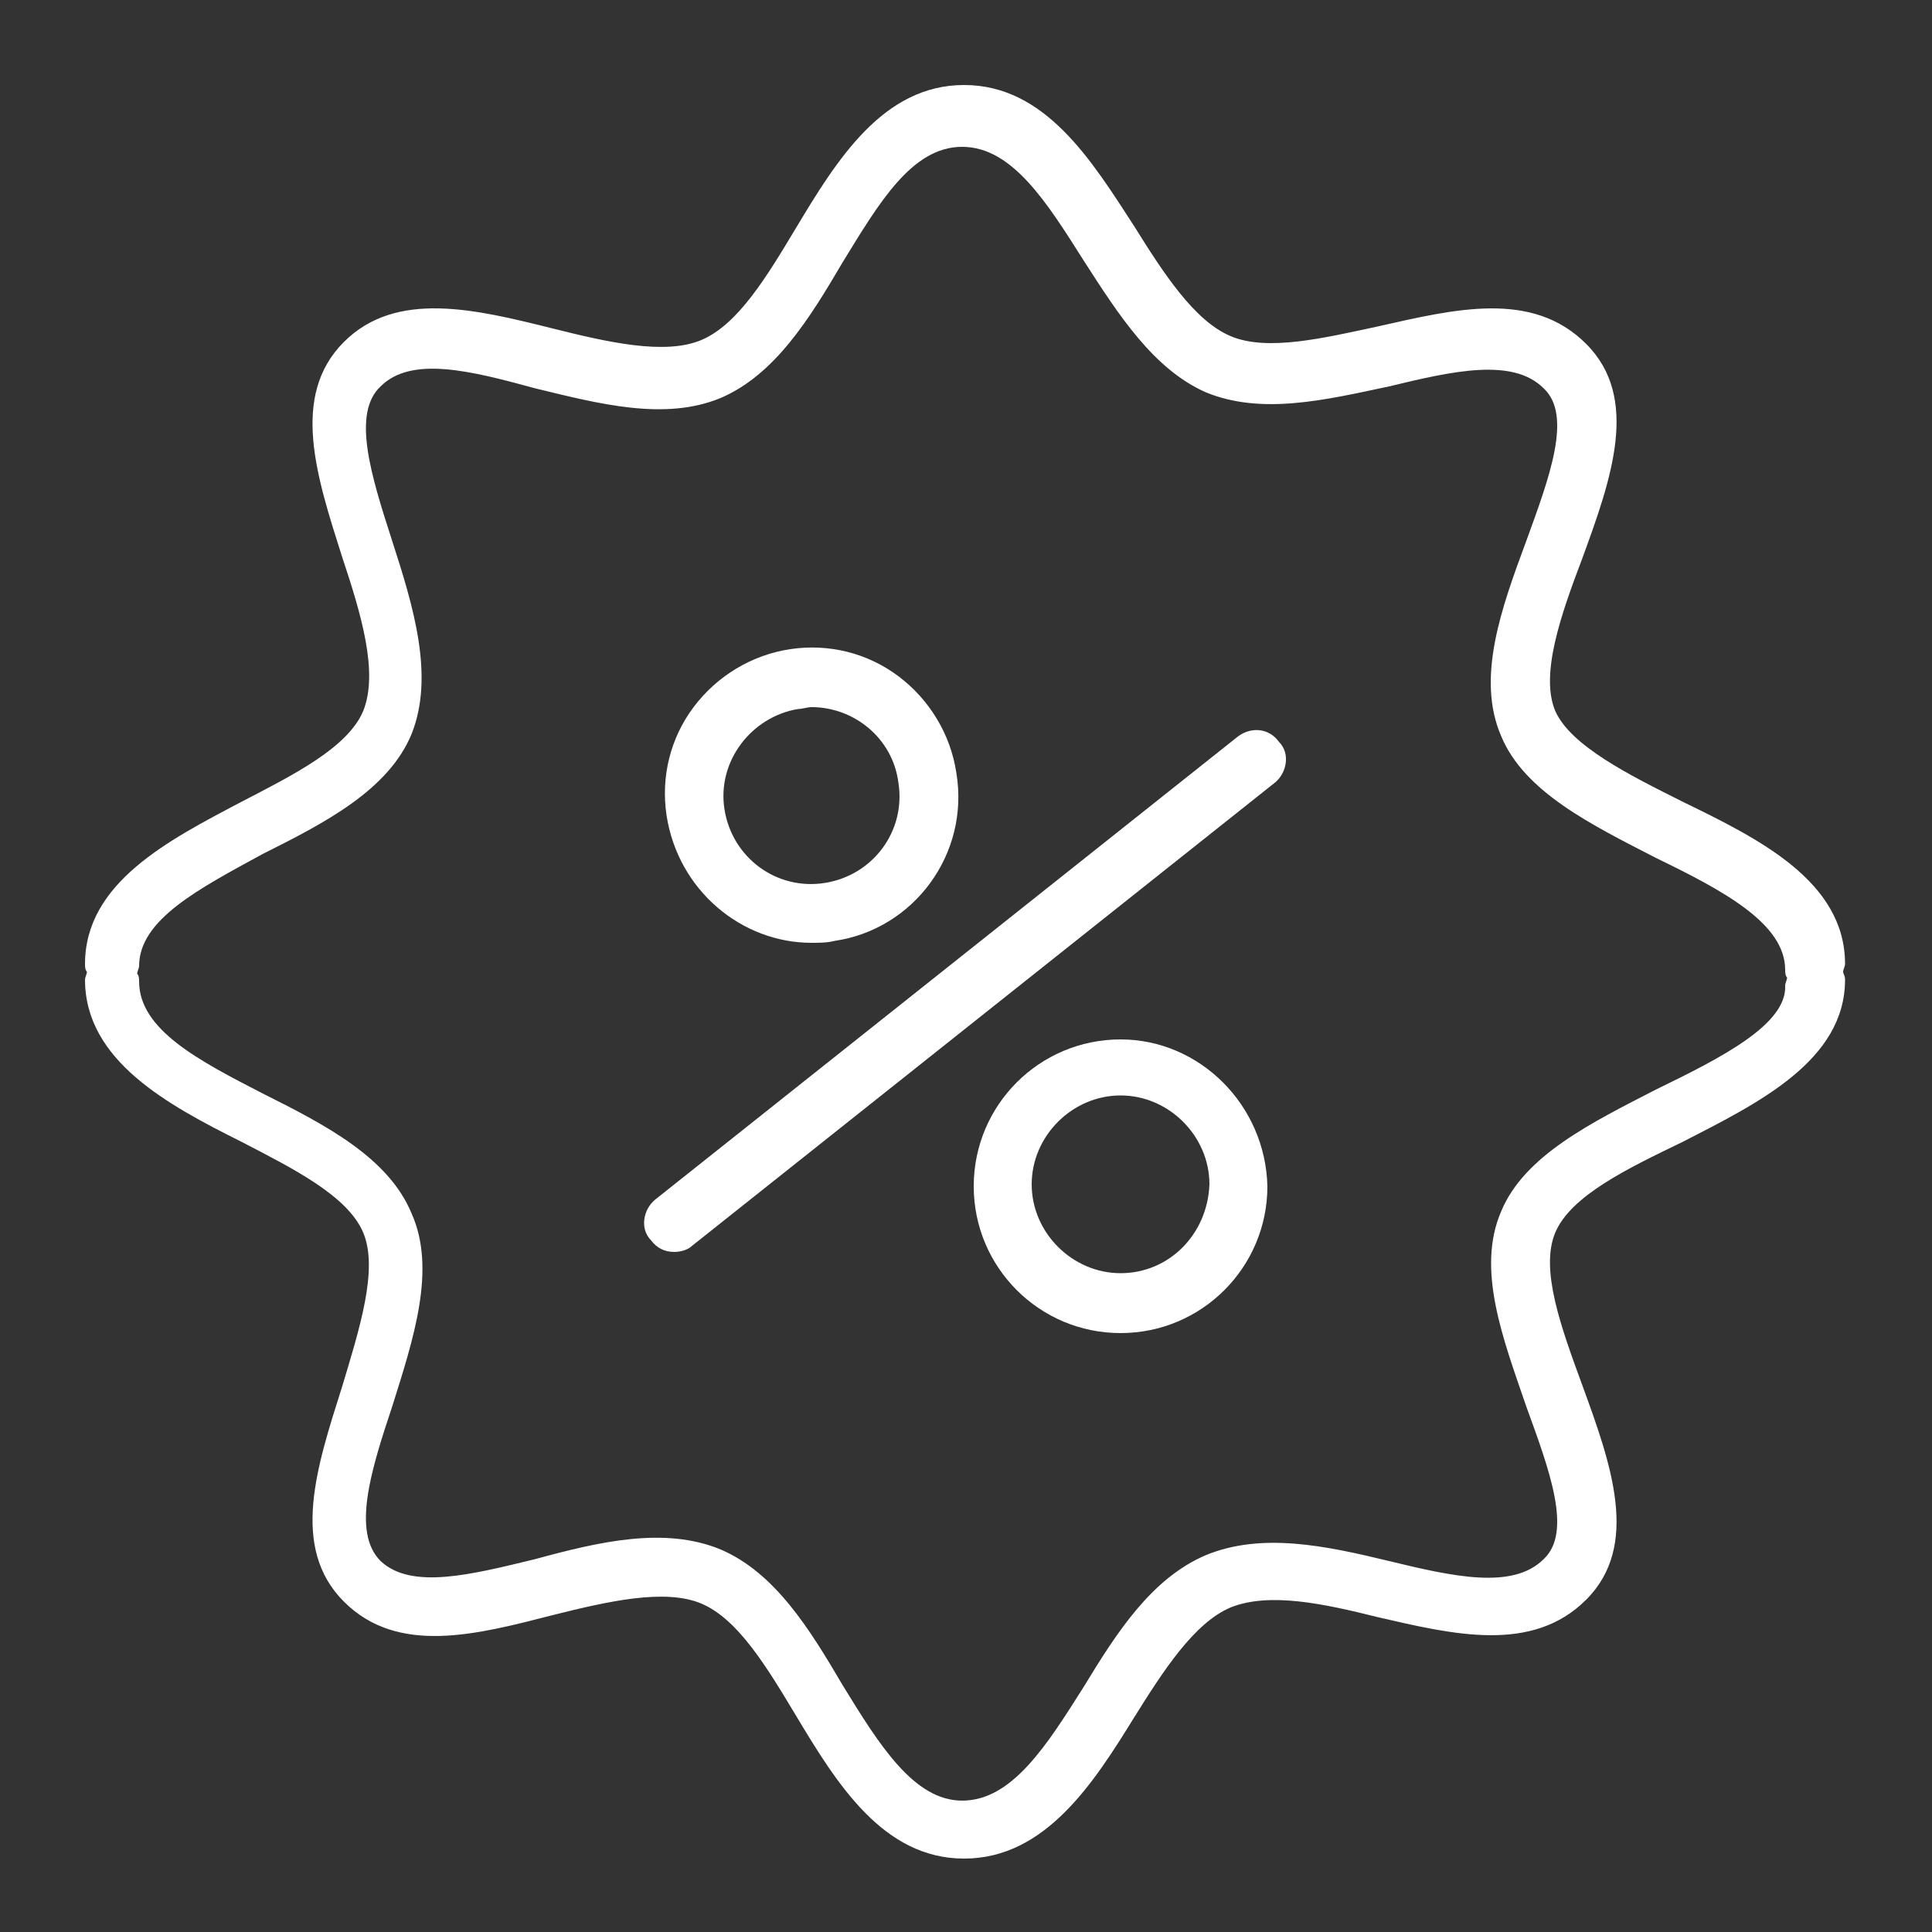 <svg width="70" height="70" viewBox="0 0 70 70" fill="none" xmlns="http://www.w3.org/2000/svg">
<rect x="0" y="0" width="70" height="70" fill="#333333" stroke="none"/>
<path d="M44.87 26.67L23.73 43.47C23.31 43.82 23.17 44.52 23.59 44.94C23.8 45.22 24.08 45.36 24.43 45.36C24.64 45.36 24.92 45.29 25.06 45.15L46.2 28.35C46.62 28 46.76 27.3 46.34 26.88C45.99 26.39 45.36 26.32 44.87 26.67Z" fill="white"/>
<path d="M29.4 34.16C29.68 34.16 29.96 34.16 30.24 34.09C33.11 33.67 35.14 30.94 34.65 28C34.44 26.6 33.67 25.34 32.55 24.5C31.43 23.66 30.03 23.31 28.63 23.52C27.23 23.73 25.97 24.5 25.13 25.62C24.29 26.74 23.94 28.14 24.15 29.54C24.57 32.27 26.88 34.16 29.4 34.16ZM28.91 25.69C29.05 25.69 29.26 25.62 29.4 25.62C30.94 25.62 32.34 26.74 32.55 28.35C32.83 30.1 31.64 31.71 29.89 31.99C28.14 32.27 26.53 31.08 26.25 29.33C25.97 27.58 27.23 25.97 28.91 25.69Z" fill="white"/>
<path d="M40.6 37.66C37.66 37.66 35.28 40.04 35.28 42.98C35.28 45.92 37.66 48.3 40.6 48.3C43.54 48.3 45.92 45.92 45.92 42.98C45.85 40.04 43.47 37.66 40.6 37.66ZM40.6 46.13C38.85 46.13 37.38 44.66 37.38 42.91C37.38 41.16 38.85 39.69 40.6 39.69C42.35 39.69 43.82 41.16 43.82 42.91C43.75 44.73 42.35 46.13 40.6 46.13Z" fill="white"/>
<path d="M66.78 35.21C66.78 35.14 66.85 35 66.85 34.93C66.85 31.92 63.7 30.38 60.97 29.05C59.01 28.07 56.91 27.02 56.35 25.76C55.79 24.43 56.56 22.26 57.33 20.23C58.38 17.36 59.43 14.42 57.47 12.46C55.51 10.5 52.71 11.2 49.91 11.83C47.95 12.25 45.92 12.74 44.59 12.18C43.26 11.62 42.14 9.87 41.09 8.19C39.55 5.81 37.87 3.08 34.93 3.08C31.99 3.08 30.31 5.81 28.84 8.26C27.79 10.01 26.74 11.76 25.41 12.32C24.08 12.88 21.98 12.39 20.02 11.9C17.22 11.2 14.35 10.5 12.46 12.39C10.5 14.35 11.48 17.29 12.39 20.16C13.09 22.26 13.72 24.36 13.16 25.76C12.6 27.09 10.64 28.07 8.75 29.05C6.09 30.45 3.08 31.99 3.08 34.93C3.08 35 3.08 35.14 3.15 35.21C3.15 35.28 3.08 35.42 3.08 35.49C3.08 38.43 6.09 40.04 8.75 41.37C10.64 42.35 12.6 43.33 13.16 44.66C13.72 45.99 13.02 48.16 12.39 50.26C11.48 53.13 10.5 56.07 12.46 58.03C14.42 59.99 17.29 59.22 20.02 58.52C21.98 58.03 24.08 57.54 25.41 58.1C26.74 58.66 27.79 60.41 28.84 62.16C30.31 64.61 31.99 67.34 34.93 67.34C37.87 67.34 39.62 64.61 41.09 62.23C42.14 60.55 43.26 58.8 44.59 58.24C45.99 57.68 47.95 58.1 49.91 58.59C52.64 59.22 55.51 59.92 57.47 57.96C59.43 56 58.38 53.06 57.33 50.19C56.56 48.09 55.79 45.99 56.35 44.66C56.91 43.33 58.94 42.35 60.97 41.37C63.7 39.97 66.85 38.43 66.85 35.49C66.85 35.35 66.78 35.28 66.78 35.21ZM59.99 39.48C57.68 40.67 55.23 41.86 54.39 43.89C53.48 45.99 54.46 48.51 55.3 50.96C56.14 53.27 56.98 55.51 55.93 56.49C54.81 57.61 52.64 57.12 50.33 56.56C48.02 56 45.71 55.51 43.68 56.35C41.72 57.19 40.46 59.15 39.27 61.11C37.94 63.21 36.68 65.24 34.86 65.24C33.11 65.24 31.85 63.21 30.52 61.04C29.33 59.01 28.07 56.98 26.11 56.14C24.08 55.3 21.7 55.86 19.39 56.49C17.08 57.05 14.91 57.61 13.79 56.56C12.74 55.51 13.44 53.27 14.21 50.96C14.98 48.51 15.82 45.99 14.91 43.96C14.07 41.93 11.76 40.74 9.52 39.62C7.21 38.43 5.04 37.31 5.04 35.56C5.04 35.49 5.04 35.35 4.97 35.28C4.97 35.21 5.04 35.07 5.04 35C5.04 33.32 7.21 32.2 9.52 30.94C11.76 29.82 14.07 28.63 14.91 26.6C15.75 24.5 14.98 21.98 14.21 19.6C13.44 17.22 12.74 14.98 13.79 14C14.91 12.88 17.08 13.44 19.39 14.07C21.7 14.63 24.08 15.26 26.11 14.42C28.07 13.58 29.33 11.55 30.52 9.52C31.85 7.35 33.04 5.32 34.86 5.32C36.68 5.32 37.94 7.35 39.27 9.45C40.53 11.41 41.79 13.37 43.68 14.21C45.71 15.05 48.02 14.49 50.33 14C52.64 13.44 54.81 12.95 55.93 14.07C56.98 15.05 56.14 17.29 55.3 19.6C54.39 22.05 53.48 24.57 54.39 26.67C55.23 28.7 57.68 29.89 59.99 31.08C62.44 32.27 64.68 33.46 64.68 35.14C64.68 35.21 64.68 35.35 64.75 35.42C64.75 35.49 64.68 35.63 64.68 35.7C64.75 37.1 62.44 38.29 59.99 39.48Z" fill="white"/>
</svg>
